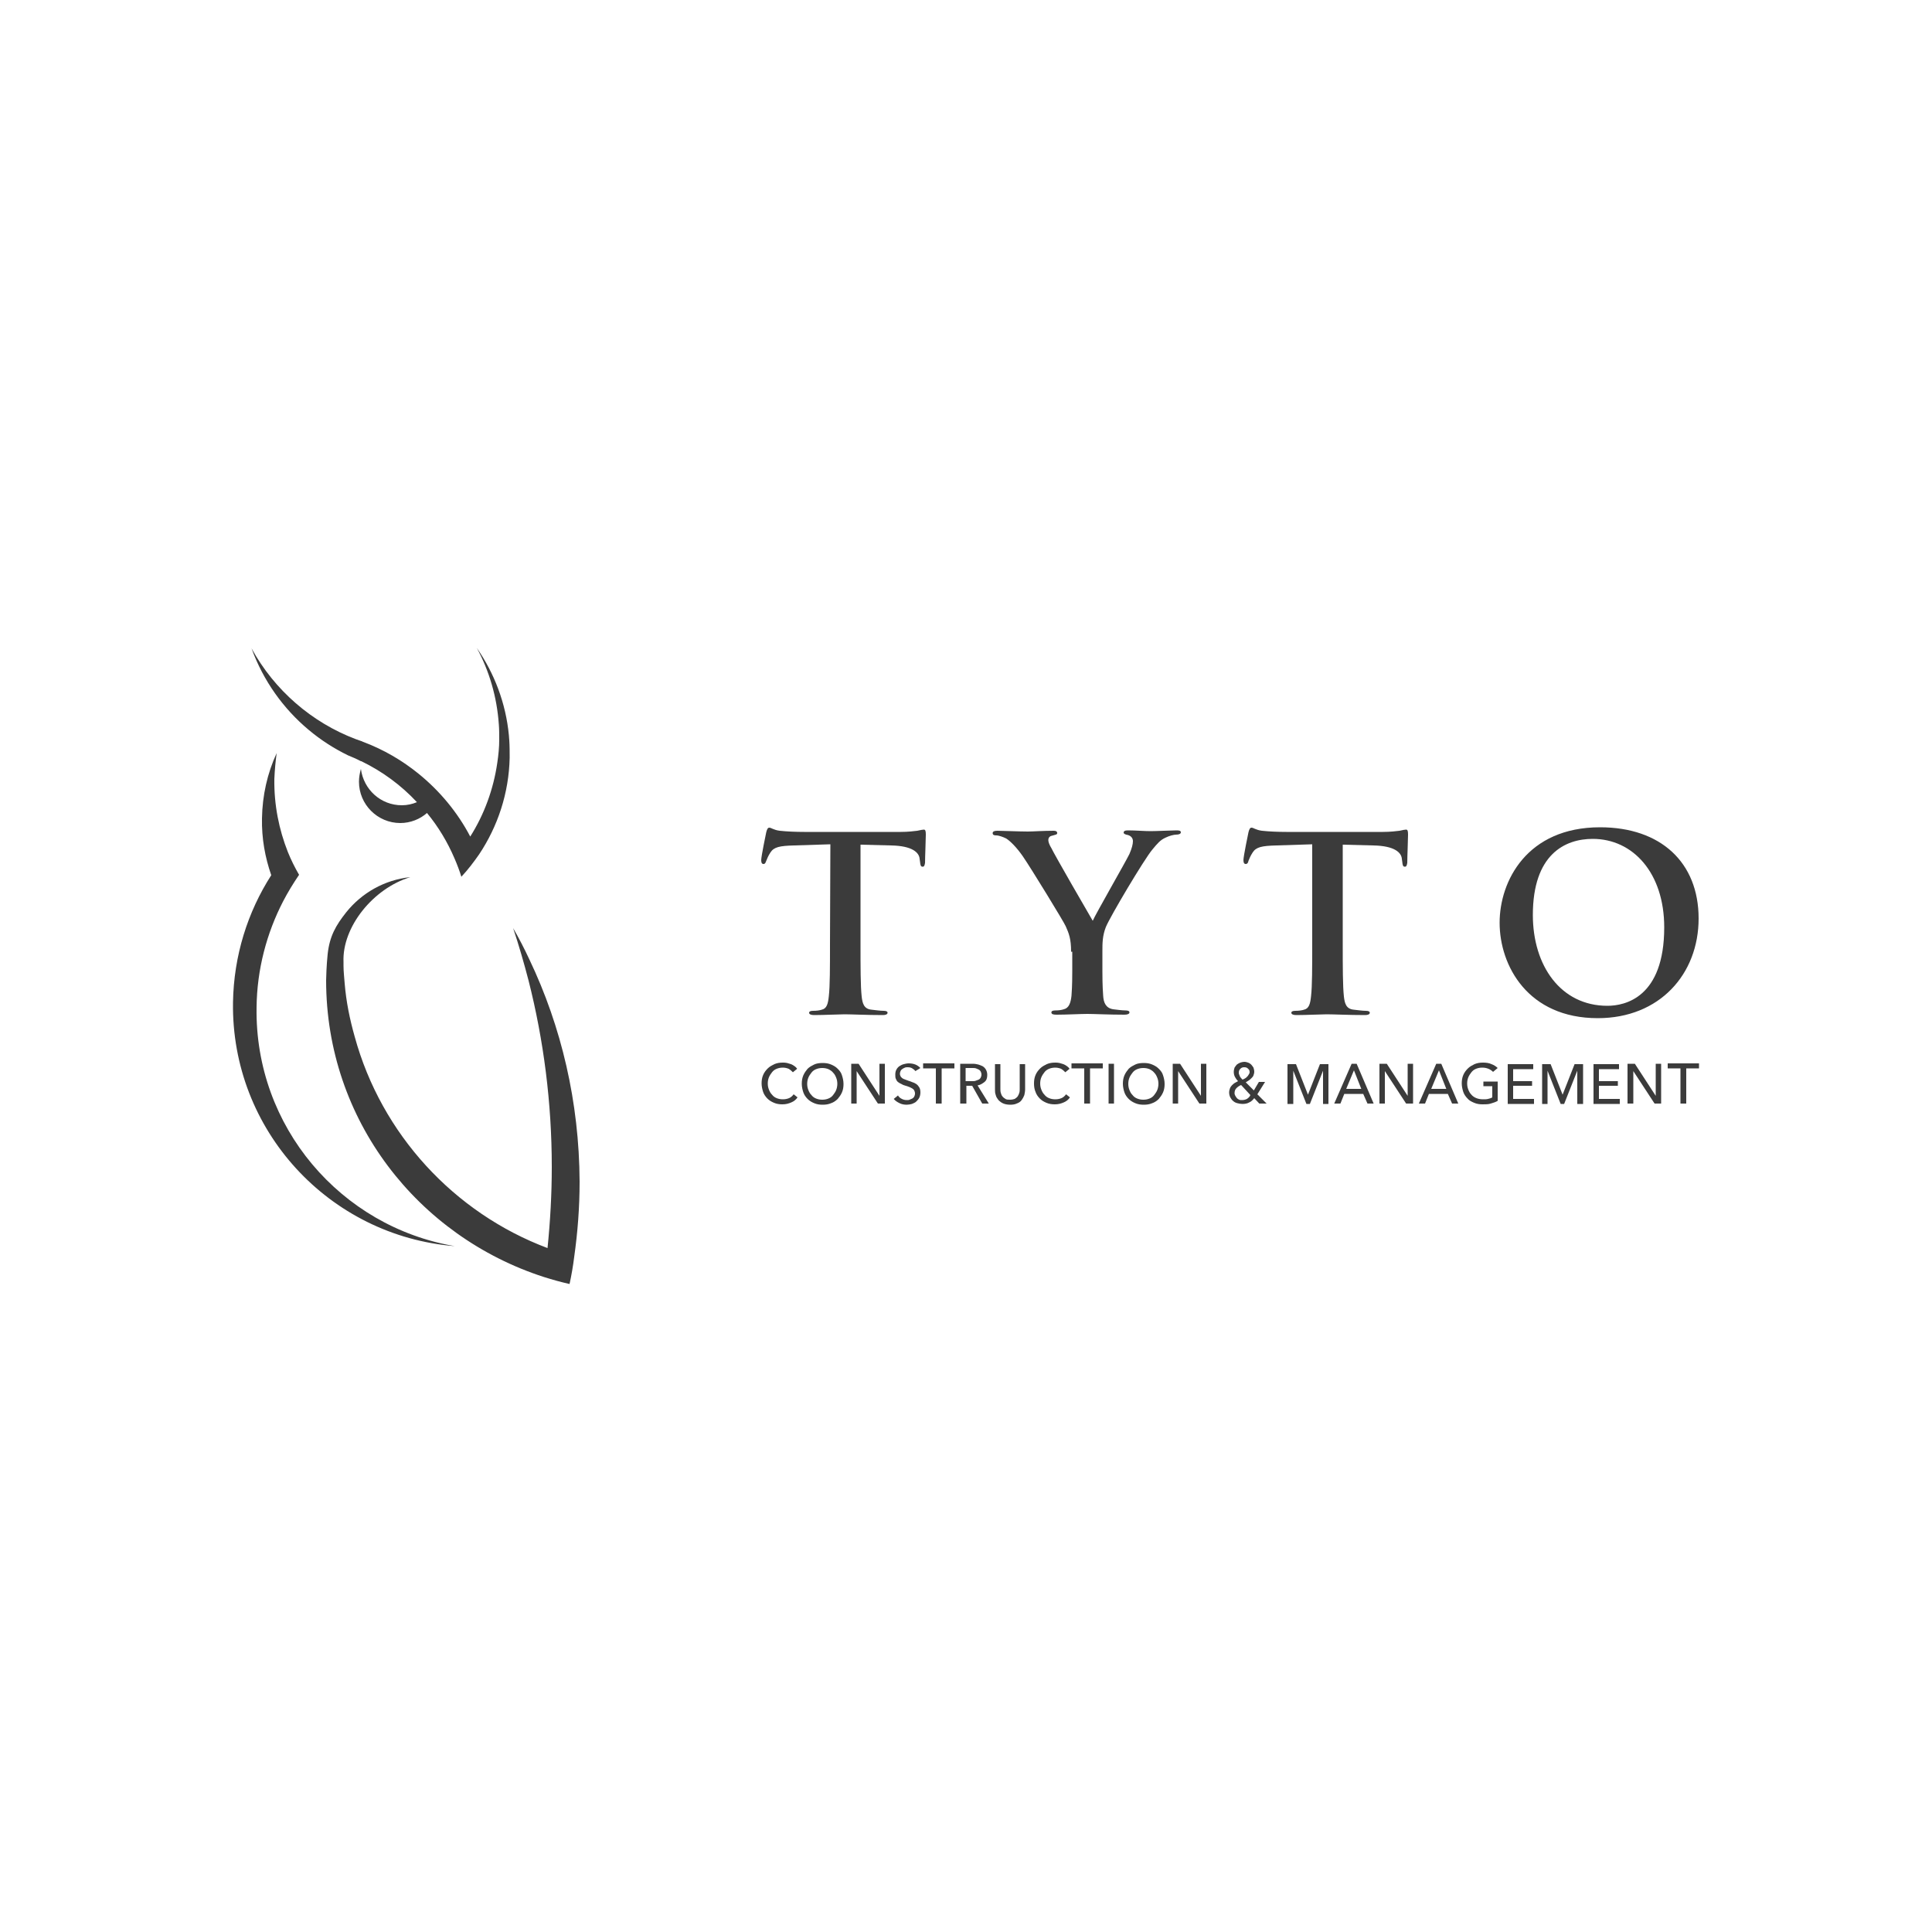 <?xml version="1.0" encoding="utf-8"?>
<!-- Generator: Adobe Illustrator 19.0.0, SVG Export Plug-In . SVG Version: 6.00 Build 0)  -->
<svg version="1.1" id="Layer_1" xmlns="http://www.w3.org/2000/svg" xmlns:xlink="http://www.w3.org/1999/xlink" x="0px" y="0px"
	 viewBox="0 0 500 500" style="enable-background:new 0 0 500 500;" xml:space="preserve">
<style type="text/css">
	.st0{fill:#3b3b3b;}
</style>
<g id="XMLID_611_">
	<g id="XMLID_683_">
		<path id="XMLID_691_" class="st0" d="M214.9,218.5l-9.4,0.3c-3.7,0.1-5.2,0.4-6.1,1.8c-0.6,0.9-0.9,1.7-1.1,2.2s-0.3,0.8-0.7,0.8
			s-0.6-0.3-0.6-1c0-1,1.2-6.7,1.3-7.2c0.2-0.8,0.4-1.2,0.8-1.2c0.5,0,1.1,0.6,2.7,0.8c1.8,0.2,4.2,0.3,6.3,0.3h25
			c2,0,3.4-0.2,4.3-0.3c0.9-0.2,1.4-0.3,1.7-0.3c0.4,0,0.5,0.4,0.5,1.3c0,1.3-0.2,5.7-0.2,7.3c-0.1,0.6-0.2,1-0.6,1
			c-0.5,0-0.6-0.3-0.7-1.3l-0.1-0.7c-0.1-1.6-1.8-3.4-7.4-3.5l-7.9-0.2v25.8c0,5.8,0,10.8,0.3,13.5c0.2,1.8,0.6,3.2,2.5,3.4
			c0.9,0.1,2.3,0.3,3.2,0.3c0.7,0,1,0.2,1,0.5c0,0.4-0.5,0.6-1.2,0.6c-4.2,0-8.1-0.2-9.9-0.2c-1.4,0-5.4,0.2-7.9,0.2
			c-0.8,0-1.3-0.2-1.3-0.6c0-0.3,0.3-0.5,1-0.5c0.9,0,1.7-0.1,2.3-0.3c1.3-0.3,1.6-1.6,1.8-3.5c0.3-2.6,0.3-7.6,0.3-13.4
			L214.9,218.5L214.9,218.5z"/>
		<path id="XMLID_689_" class="st0" d="M277.2,246.3c0-3.4-0.6-4.8-1.4-6.6c-0.4-1-8.9-14.9-11.1-18.1c-1.6-2.3-3.2-3.9-4.3-4.6
			c-0.8-0.4-1.9-0.8-2.6-0.8c-0.5,0-0.9-0.1-0.9-0.6c0-0.4,0.4-0.6,1.2-0.6c1.1,0,5.9,0.2,7.9,0.2c1.3,0,3.9-0.2,6.7-0.2
			c0.6,0,0.9,0.2,0.9,0.6c0,0.4-0.4,0.4-1.4,0.7c-0.6,0.1-0.9,0.6-0.9,1.1s0.3,1.3,0.8,2.1c0.9,1.9,9.7,17.1,10.7,18.8
			c0.6-1.5,8.6-15.4,9.5-17.3c0.6-1.4,0.9-2.5,0.9-3.3c0-0.6-0.3-1.3-1.3-1.6c-0.6-0.1-1.1-0.3-1.1-0.6c0-0.4,0.3-0.6,1.1-0.6
			c2.1,0,4.1,0.2,5.9,0.2c1.4,0,5.5-0.2,6.7-0.2c0.7,0,1.1,0.1,1.1,0.5c0,0.4-0.5,0.6-1.2,0.6c-0.6,0-1.8,0.3-2.8,0.8
			c-1.3,0.6-2,1.4-3.4,3.1c-2.1,2.5-10.9,17.3-12,20c-0.9,2.3-0.9,4.2-0.9,6.3v5.2c0,1,0,3.7,0.2,6.3c0.1,1.8,0.7,3.2,2.6,3.5
			c0.9,0.1,2.3,0.3,3.2,0.3c0.7,0,1,0.2,1,0.5c0,0.4-0.5,0.6-1.3,0.6c-4,0-7.9-0.2-9.6-0.2c-1.6,0-5.5,0.2-7.9,0.2
			c-0.9,0-1.4-0.1-1.4-0.6c0-0.3,0.3-0.5,1-0.5c0.9,0,1.6-0.1,2.2-0.3c1.3-0.3,1.8-1.6,2-3.5c0.2-2.6,0.2-5.3,0.2-6.3v-5.1H277.2z"
			/>
		<path id="XMLID_687_" class="st0" d="M339.7,218.5l-9.4,0.3c-3.7,0.1-5.2,0.4-6.1,1.8c-0.6,0.9-0.9,1.7-1.1,2.2
			c-0.1,0.5-0.3,0.8-0.7,0.8c-0.4,0-0.6-0.3-0.6-1c0-1,1.2-6.7,1.3-7.2c0.2-0.8,0.4-1.2,0.8-1.2c0.5,0,1.1,0.6,2.7,0.8
			c1.8,0.2,4.2,0.3,6.3,0.3h25c2,0,3.4-0.2,4.3-0.3c0.9-0.2,1.4-0.3,1.7-0.3c0.4,0,0.5,0.4,0.5,1.3c0,1.3-0.2,5.7-0.2,7.3
			c-0.1,0.6-0.2,1-0.6,1c-0.5,0-0.6-0.3-0.7-1.3l-0.1-0.7c-0.1-1.6-1.8-3.4-7.4-3.5l-7.9-0.2v25.8c0,5.8,0,10.8,0.3,13.5
			c0.2,1.8,0.6,3.2,2.5,3.4c0.9,0.1,2.3,0.3,3.2,0.3c0.7,0,1,0.2,1,0.5c0,0.4-0.5,0.6-1.2,0.6c-4.2,0-8.1-0.2-9.9-0.2
			c-1.4,0-5.4,0.2-7.9,0.2c-0.8,0-1.3-0.2-1.3-0.6c0-0.3,0.3-0.5,1-0.5c0.9,0,1.7-0.1,2.3-0.3c1.3-0.3,1.6-1.6,1.8-3.5
			c0.3-2.6,0.3-7.6,0.3-13.4v-25.9H339.7z"/>
		<path id="XMLID_684_" class="st0" d="M388.1,238.8c0-10.8,7.1-24.7,26-24.7c15.7,0,25.5,9.1,25.5,23.6c0,14.4-10.1,25.8-26.1,25.8
			C395.4,263.5,388.1,249.9,388.1,238.8z M430.7,240c0-14.1-8.1-22.9-18.5-22.9c-7.2,0-15.5,4-15.5,19.7c0,13.1,7.2,23.5,19.3,23.5
			C420.5,260.3,430.7,258.2,430.7,240z"/>
	</g>
	<g id="XMLID_612_">
		<path id="XMLID_681_" class="st0" d="M206.4,284c-0.4,0.6-0.9,1-1.6,1.3c-0.7,0.3-1.4,0.5-2.3,0.5c-0.8,0-1.5-0.1-2.2-0.4
			s-1.2-0.6-1.7-1.1s-0.9-1.1-1.1-1.7s-0.4-1.4-0.4-2.2c0-0.8,0.1-1.5,0.4-2.2c0.3-0.7,0.7-1.2,1.2-1.7s1.1-0.8,1.7-1.1
			c0.7-0.3,1.4-0.4,2.2-0.4c0.3,0,0.7,0,1.1,0.1c0.4,0.1,0.7,0.2,1,0.3c0.3,0.1,0.6,0.3,0.9,0.5c0.3,0.2,0.5,0.4,0.7,0.7l-1.1,0.9
			c-0.3-0.3-0.6-0.6-1.1-0.9c-0.5-0.2-1-0.3-1.5-0.3c-0.6,0-1.1,0.1-1.6,0.3c-0.5,0.2-0.9,0.5-1.2,0.9c-0.3,0.4-0.6,0.8-0.8,1.3
			s-0.3,1-0.3,1.6c0,0.6,0.1,1.1,0.3,1.6s0.4,0.9,0.8,1.3c0.3,0.4,0.7,0.7,1.2,0.9s1,0.3,1.6,0.3s1.1-0.1,1.6-0.3s0.9-0.6,1.2-1
			L206.4,284z"/>
		<path id="XMLID_678_" class="st0" d="M218.3,280.5c0,0.8-0.1,1.5-0.4,2.2c-0.3,0.7-0.7,1.2-1.1,1.7c-0.5,0.5-1.1,0.9-1.7,1.1
			c-0.7,0.3-1.4,0.4-2.2,0.4s-1.5-0.1-2.2-0.4c-0.7-0.3-1.2-0.6-1.7-1.1s-0.9-1.1-1.1-1.7s-0.4-1.4-0.4-2.2c0-0.8,0.1-1.5,0.4-2.2
			c0.3-0.7,0.7-1.2,1.1-1.7c0.5-0.5,1.1-0.8,1.7-1.1s1.4-0.4,2.2-0.4s1.5,0.1,2.2,0.4s1.2,0.6,1.7,1.1s0.9,1,1.1,1.7
			C218.1,278.9,218.3,279.7,218.3,280.5z M216.7,280.5c0-0.6-0.1-1.1-0.3-1.6s-0.4-0.9-0.8-1.3c-0.3-0.4-0.8-0.7-1.2-0.9
			c-0.5-0.2-1-0.3-1.6-0.3s-1.1,0.1-1.6,0.3c-0.5,0.2-0.9,0.5-1.2,0.9c-0.3,0.4-0.6,0.8-0.8,1.3s-0.3,1-0.3,1.6
			c0,0.6,0.1,1.1,0.3,1.6s0.4,0.9,0.8,1.3c0.3,0.4,0.7,0.7,1.2,0.9s1,0.3,1.6,0.3s1.1-0.1,1.6-0.3c0.5-0.2,0.9-0.5,1.2-0.9
			s0.6-0.8,0.8-1.3S216.7,281,216.7,280.5z"/>
		<path id="XMLID_676_" class="st0" d="M227.6,283.6L227.6,283.6v-8.3h1.4v10.3h-1.8l-5.5-8.4l0,0v8.4h-1.4v-10.3h1.9L227.6,283.6z"
			/>
		<path id="XMLID_674_" class="st0" d="M236.9,277.2c-0.2-0.3-0.5-0.5-0.8-0.7c-0.3-0.2-0.7-0.3-1.2-0.3c-0.2,0-0.5,0-0.7,0.1
			s-0.5,0.2-0.6,0.3c-0.2,0.1-0.4,0.3-0.5,0.5c-0.1,0.2-0.2,0.5-0.2,0.8s0.1,0.5,0.2,0.7c0.1,0.2,0.3,0.3,0.5,0.5
			c0.2,0.1,0.4,0.2,0.7,0.3s0.5,0.2,0.8,0.3c0.3,0.1,0.7,0.2,1.1,0.4c0.4,0.1,0.7,0.3,1,0.5c0.3,0.2,0.5,0.5,0.7,0.8
			c0.2,0.3,0.3,0.8,0.3,1.3s-0.1,1-0.3,1.4s-0.5,0.7-0.8,1s-0.7,0.4-1.1,0.6c-0.4,0.1-0.9,0.2-1.3,0.2c-0.7,0-1.3-0.1-1.9-0.4
			c-0.6-0.3-1.1-0.6-1.5-1.1l1.1-0.9c0.2,0.4,0.6,0.7,1,0.9c0.4,0.2,0.8,0.3,1.3,0.3c0.2,0,0.5,0,0.7-0.1s0.5-0.2,0.7-0.3
			c0.2-0.1,0.4-0.3,0.5-0.5c0.1-0.2,0.2-0.5,0.2-0.8s-0.1-0.6-0.2-0.8c-0.1-0.2-0.3-0.4-0.5-0.5c-0.2-0.1-0.5-0.3-0.8-0.4
			c-0.3-0.1-0.6-0.2-0.9-0.3c-0.3-0.1-0.7-0.2-1-0.4c-0.3-0.1-0.6-0.3-0.9-0.5c-0.3-0.2-0.5-0.5-0.6-0.8c-0.2-0.3-0.2-0.7-0.2-1.2
			s0.1-1,0.3-1.3c0.2-0.4,0.5-0.7,0.8-0.9c0.3-0.2,0.7-0.4,1.1-0.5c0.4-0.1,0.8-0.2,1.3-0.2c0.6,0,1.2,0.1,1.7,0.3
			c0.5,0.2,0.9,0.5,1.3,0.9L236.9,277.2z"/>
		<path id="XMLID_672_" class="st0" d="M243.6,285.6h-1.4v-9.1h-3.3v-1.3h8.1v1.3h-3.3v9.1H243.6z"/>
		<path id="XMLID_669_" class="st0" d="M249.9,285.6h-1.4v-10.3h3.3c0.5,0,1,0.1,1.4,0.2c0.4,0.1,0.8,0.3,1.2,0.5
			c0.3,0.2,0.6,0.5,0.8,0.9s0.3,0.8,0.3,1.3c0,0.8-0.2,1.4-0.7,1.8c-0.5,0.4-1.1,0.8-1.8,0.9l2.9,4.7h-1.7l-2.6-4.6h-1.5v4.6H249.9z
			 M249.9,279.8h1.7c0.3,0,0.7,0,0.9-0.1c0.3-0.1,0.5-0.2,0.8-0.3c0.2-0.1,0.4-0.3,0.5-0.5c0.1-0.2,0.2-0.5,0.2-0.8
			c0-0.3-0.1-0.6-0.2-0.8c-0.1-0.2-0.3-0.4-0.5-0.5c-0.2-0.1-0.5-0.2-0.7-0.3c-0.3-0.1-0.6-0.1-0.9-0.1h-1.8V279.8z"/>
		<path id="XMLID_667_" class="st0" d="M261.5,285.9c-0.7,0-1.3-0.1-1.8-0.3c-0.5-0.2-0.9-0.5-1.3-0.9c-0.3-0.4-0.6-0.8-0.7-1.3
			c-0.2-0.5-0.2-1-0.2-1.5v-6.5h1.4v6.4c0,0.3,0,0.7,0.1,1c0.1,0.3,0.2,0.7,0.4,0.9c0.2,0.3,0.5,0.5,0.8,0.7
			c0.3,0.2,0.7,0.2,1.2,0.2s0.9-0.1,1.2-0.2c0.3-0.2,0.6-0.4,0.8-0.7c0.2-0.3,0.3-0.6,0.4-0.9c0.1-0.3,0.1-0.7,0.1-1v-6.4h1.4v6.5
			c0,0.5-0.1,1-0.2,1.5c-0.2,0.5-0.4,0.9-0.7,1.3c-0.3,0.4-0.7,0.7-1.3,0.9C262.7,285.8,262.1,285.9,261.5,285.9z"/>
		<path id="XMLID_665_" class="st0" d="M276.9,284c-0.4,0.6-0.9,1-1.6,1.3c-0.7,0.3-1.4,0.5-2.3,0.5c-0.8,0-1.5-0.1-2.2-0.4
			c-0.7-0.3-1.2-0.6-1.7-1.1s-0.9-1.1-1.1-1.7c-0.3-0.7-0.4-1.4-0.4-2.2c0-0.8,0.1-1.5,0.4-2.2c0.3-0.7,0.7-1.2,1.2-1.7
			s1.1-0.8,1.7-1.1c0.7-0.3,1.4-0.4,2.2-0.4c0.3,0,0.7,0,1.1,0.1c0.4,0.1,0.7,0.2,1,0.3c0.3,0.1,0.6,0.3,0.9,0.5
			c0.3,0.2,0.5,0.4,0.7,0.7l-1.1,0.9c-0.3-0.3-0.6-0.6-1.1-0.9c-0.5-0.2-1-0.3-1.5-0.3c-0.6,0-1.1,0.1-1.6,0.3
			c-0.5,0.2-0.9,0.5-1.2,0.9c-0.3,0.4-0.6,0.8-0.8,1.3c-0.2,0.5-0.3,1-0.3,1.6c0,0.6,0.1,1.1,0.3,1.6c0.2,0.5,0.4,0.9,0.8,1.3
			c0.3,0.4,0.7,0.7,1.2,0.9s1,0.3,1.6,0.3s1.1-0.1,1.6-0.3s0.9-0.6,1.2-1L276.9,284z"/>
		<path id="XMLID_663_" class="st0" d="M282,285.6h-1.4v-9.1h-3.3v-1.3h8.1v1.3h-3.3v9.1H282z"/>
		<path id="XMLID_661_" class="st0" d="M288.3,285.6h-1.4v-10.3h1.4V285.6z"/>
		<path id="XMLID_658_" class="st0" d="M301.4,280.5c0,0.8-0.1,1.5-0.4,2.2c-0.3,0.7-0.7,1.2-1.1,1.7c-0.5,0.5-1.1,0.9-1.7,1.1
			c-0.7,0.3-1.4,0.4-2.2,0.4c-0.8,0-1.5-0.1-2.2-0.4c-0.7-0.3-1.2-0.6-1.7-1.1s-0.9-1.1-1.1-1.7s-0.4-1.4-0.4-2.2
			c0-0.8,0.1-1.5,0.4-2.2c0.3-0.7,0.7-1.2,1.1-1.7c0.5-0.5,1.1-0.8,1.7-1.1c0.6-0.3,1.4-0.4,2.2-0.4c0.8,0,1.5,0.1,2.2,0.4
			c0.7,0.3,1.2,0.6,1.7,1.1s0.9,1,1.1,1.7C301.2,278.9,301.4,279.7,301.4,280.5z M299.8,280.5c0-0.6-0.1-1.1-0.3-1.6
			c-0.2-0.5-0.4-0.9-0.8-1.3c-0.3-0.4-0.8-0.7-1.2-0.9c-0.5-0.2-1-0.3-1.6-0.3s-1.1,0.1-1.6,0.3c-0.5,0.2-0.9,0.5-1.2,0.9
			c-0.3,0.4-0.6,0.8-0.8,1.3c-0.2,0.5-0.3,1-0.3,1.6c0,0.6,0.1,1.1,0.3,1.6c0.2,0.5,0.4,0.9,0.8,1.3c0.3,0.4,0.7,0.7,1.2,0.9
			s1,0.3,1.6,0.3s1.1-0.1,1.6-0.3c0.5-0.2,0.9-0.5,1.2-0.9c0.3-0.4,0.6-0.8,0.8-1.3C299.7,281.6,299.8,281,299.8,280.5z"/>
		<path id="XMLID_656_" class="st0" d="M310.8,283.6L310.8,283.6v-8.3h1.4v10.3h-1.8l-5.5-8.4l0,0v8.4h-1.4v-10.3h1.9L310.8,283.6z"
			/>
		<path id="XMLID_652_" class="st0" d="M325.4,283.2l2.4,2.4h-1.9l-1.3-1.4c-0.4,0.5-0.8,0.9-1.3,1.1c-0.5,0.3-1.1,0.4-1.8,0.4
			c-0.4,0-0.9-0.1-1.3-0.2c-0.4-0.1-0.8-0.3-1.1-0.6c-0.3-0.2-0.5-0.6-0.7-0.9c-0.2-0.4-0.3-0.8-0.3-1.3c0-0.4,0.1-0.7,0.2-1
			c0.1-0.3,0.3-0.6,0.5-0.8c0.2-0.2,0.5-0.5,0.7-0.6c0.3-0.2,0.6-0.3,0.9-0.5c-0.3-0.3-0.6-0.7-0.8-1.1c-0.2-0.4-0.3-0.8-0.3-1.3
			c0-0.4,0.1-0.8,0.2-1.1c0.2-0.3,0.4-0.6,0.6-0.8c0.3-0.2,0.6-0.4,0.9-0.5c0.3-0.1,0.7-0.2,1-0.2c0.4,0,0.7,0.1,1,0.2
			c0.3,0.1,0.6,0.3,0.8,0.5c0.2,0.2,0.4,0.5,0.6,0.8c0.1,0.3,0.2,0.7,0.2,1.1c0,0.3-0.1,0.6-0.2,0.9s-0.3,0.5-0.5,0.7
			c-0.2,0.2-0.4,0.4-0.7,0.6c-0.3,0.2-0.5,0.3-0.8,0.5l2.1,2.1l1.3-2.2h1.6L325.4,283.2z M321.2,280.8c-0.5,0.2-0.9,0.5-1.2,0.8
			c-0.3,0.3-0.5,0.7-0.5,1.3c0,0.3,0.1,0.5,0.2,0.7c0.1,0.2,0.3,0.4,0.4,0.6c0.2,0.2,0.4,0.3,0.6,0.4c0.2,0.1,0.5,0.1,0.7,0.1
			c0.5,0,0.9-0.1,1.3-0.3c0.3-0.2,0.7-0.5,0.9-1L321.2,280.8z M323.4,277.5c0-0.4-0.1-0.7-0.4-0.9c-0.2-0.3-0.6-0.4-1-0.4
			s-0.7,0.1-1,0.4c-0.3,0.3-0.4,0.6-0.4,1c0,0.2,0,0.3,0.1,0.5c0.1,0.2,0.1,0.3,0.2,0.5c0.1,0.2,0.2,0.3,0.3,0.4
			c0.1,0.1,0.2,0.3,0.4,0.4c0.2-0.1,0.4-0.2,0.6-0.3c0.2-0.1,0.4-0.3,0.5-0.4c0.2-0.2,0.3-0.3,0.4-0.5
			C323.3,277.9,323.4,277.7,323.4,277.5z"/>
		<path id="XMLID_650_" class="st0" d="M338.5,283.3L338.5,283.3l3.1-7.9h2.2v10.3h-1.4v-8.6l0,0l-3.4,8.6h-0.9l-3.4-8.6l0,0v8.6
			h-1.5v-10.3h2.2L338.5,283.3z"/>
		<path id="XMLID_647_" class="st0" d="M346.9,285.6h-1.6l4.5-10.3h1.3l4.4,10.3h-1.6l-1.1-2.5h-4.9L346.9,285.6z M348.4,281.8h3.9
			l-1.9-4.8L348.4,281.8z"/>
		<path id="XMLID_645_" class="st0" d="M364.3,283.6L364.3,283.6v-8.3h1.4v10.3h-1.8l-5.5-8.4l0,0v8.4H357v-10.3h1.9L364.3,283.6z"
			/>
		<path id="XMLID_642_" class="st0" d="M368.8,285.6h-1.6l4.5-10.3h1.3l4.4,10.3h-1.6l-1.1-2.5h-4.9L368.8,285.6z M370.4,281.8h3.9
			l-1.9-4.8L370.4,281.8z"/>
		<path id="XMLID_640_" class="st0" d="M386.4,277.4c-0.3-0.3-0.7-0.6-1.2-0.8c-0.5-0.2-1-0.3-1.6-0.3s-1.1,0.1-1.6,0.3
			s-0.9,0.5-1.2,0.9c-0.3,0.4-0.6,0.8-0.8,1.3c-0.2,0.5-0.3,1-0.3,1.6s0.1,1.1,0.3,1.6c0.2,0.5,0.4,0.9,0.8,1.3
			c0.3,0.4,0.8,0.7,1.3,0.9c0.5,0.2,1.1,0.3,1.7,0.3c0.5,0,0.9,0,1.3-0.1s0.8-0.2,1.1-0.4v-2.9h-2.3v-1.2h3.7v5
			c-0.5,0.3-1.1,0.5-1.8,0.7c-0.6,0.2-1.3,0.2-2.1,0.2c-0.8,0-1.5-0.1-2.2-0.4c-0.7-0.3-1.3-0.6-1.7-1.1c-0.5-0.5-0.9-1.1-1.1-1.7
			c-0.2-0.6-0.4-1.4-0.4-2.2c0-0.8,0.1-1.5,0.4-2.2c0.3-0.7,0.7-1.2,1.2-1.7s1.1-0.8,1.7-1.1c0.7-0.3,1.4-0.4,2.2-0.4
			c0.8,0,1.6,0.1,2.2,0.4c0.6,0.2,1.2,0.6,1.6,1L386.4,277.4z"/>
		<path id="XMLID_638_" class="st0" d="M391.6,284.4h5.4v1.3h-6.8v-10.3h6.6v1.3h-5.2v3.1h4.9v1.2h-4.9V284.4z"/>
		<path id="XMLID_619_" class="st0" d="M404.4,283.3L404.4,283.3l3.1-7.9h2.2v10.3h-1.5v-8.6l0,0l-3.4,8.6h-0.9l-3.4-8.6l0,0v8.6
			h-1.4v-10.3h2.2L404.4,283.3z"/>
		<path id="XMLID_617_" class="st0" d="M413.8,284.4h5.4v1.3h-6.8v-10.3h6.6v1.3h-5.2v3.1h4.9v1.2h-4.9V284.4z"/>
		<path id="XMLID_615_" class="st0" d="M428.5,283.6L428.5,283.6v-8.3h1.4v10.3h-1.7l-5.5-8.4l0,0v8.4h-1.5v-10.3h1.9L428.5,283.6z"
			/>
		<path id="XMLID_613_" class="st0" d="M436.3,285.6h-1.4v-9.1h-3.3v-1.3h8.1v1.3h-3.3v9.1H436.3z"/>
	</g>
</g>
<path id="XMLID_607_" class="st0" d="M117.7,322.5c-32.5-2.6-57.9-30-57.4-63.1c0.2-12.1,3.8-23.4,9.9-32.9
	c-1.6-4.6-2.5-9.5-2.4-14.7c0.1-6,1.4-11.7,3.8-16.9c-0.3,2.2-0.5,4.4-0.6,6.7c-0.1,6.7,1.2,13.1,3.5,18.9c0.8,2,1.8,4,2.9,5.9
	c-1.5,2.2-2.9,4.5-4.1,6.8c-4.3,8.3-6.8,17.7-6.9,27.5C65.9,291.6,88.2,317.5,117.7,322.5z M137,248.3c-1.3-2.8-2.7-5.5-4.2-8.1
	c1.5,4.5,2.8,9,4,13.6l0,0c3.9,15.4,6,31.6,6,48.2c0,7.1-0.4,14.1-1.1,21c-24.2-9.1-43-29.5-49.9-54.7c-1.3-4.6-2.2-9-2.6-13.8
	c-0.1-1.4-0.3-3.1-0.3-4.5c0-0.4,0-0.9,0-1c-0.4-9.1,7.7-19.1,17.3-22c-6.7,0.7-12.6,4.1-16.6,9.1c-2.7,3.4-4.3,6.2-4.8,10.8
	c-0.3,2.8-0.4,6.2-0.4,6.8c0,36.2,23.8,66.3,56.4,76.8c2.2,0.7,4.4,1.3,6.6,1.8c0.5-2.3,0.9-4.6,1.2-7c0.9-6.4,1.4-12.8,1.4-19.5
	C149.9,285.2,145.3,265.7,137,248.3z M79.9,188.9c3.1,2.6,6.5,4.8,10.2,6.6c0.5,0.2,2.2,0.9,3.3,1.5h0.1c5.4,2.6,10.3,6.2,14.4,10.6
	c-1.2,0.5-2.5,0.8-3.9,0.8c-5.5,0-9.9-4.1-10.6-9.4c-0.3,1.1-0.5,2.2-0.5,3.3c0,5.9,4.8,10.7,10.7,10.7c2.6,0,5.1-1,6.9-2.6
	c2.9,3.5,5.3,7.5,7.1,11.7c0.7,1.6,1.3,3.2,1.8,4.8c1.7-1.8,3.2-3.8,4.6-5.8c4.8-7.2,7.7-15.8,7.9-25c0-1.5,0-3-0.1-4.5
	c0-0.4-0.1-0.8-0.1-1.3c-0.8-8.4-3.8-16.1-8.3-22.6c3.2,5.9,5.2,12.6,5.7,19.8c0.1,1.3,0.1,2.6,0.1,3.9c0,2-0.2,4-0.5,6
	c-1,6.9-3.4,13.4-7,19.1c-3.3-6.3-7.9-11.8-13.3-16.2c-4.3-3.5-9.1-6.3-14.4-8.3c-0.1,0-0.1,0-0.2-0.1c-0.6-0.2-1.1-0.4-1.7-0.6
	c-11.4-4.3-21.1-12.7-27-23.5C68.1,176.1,73.3,183.4,79.9,188.9z"/>
</svg>
